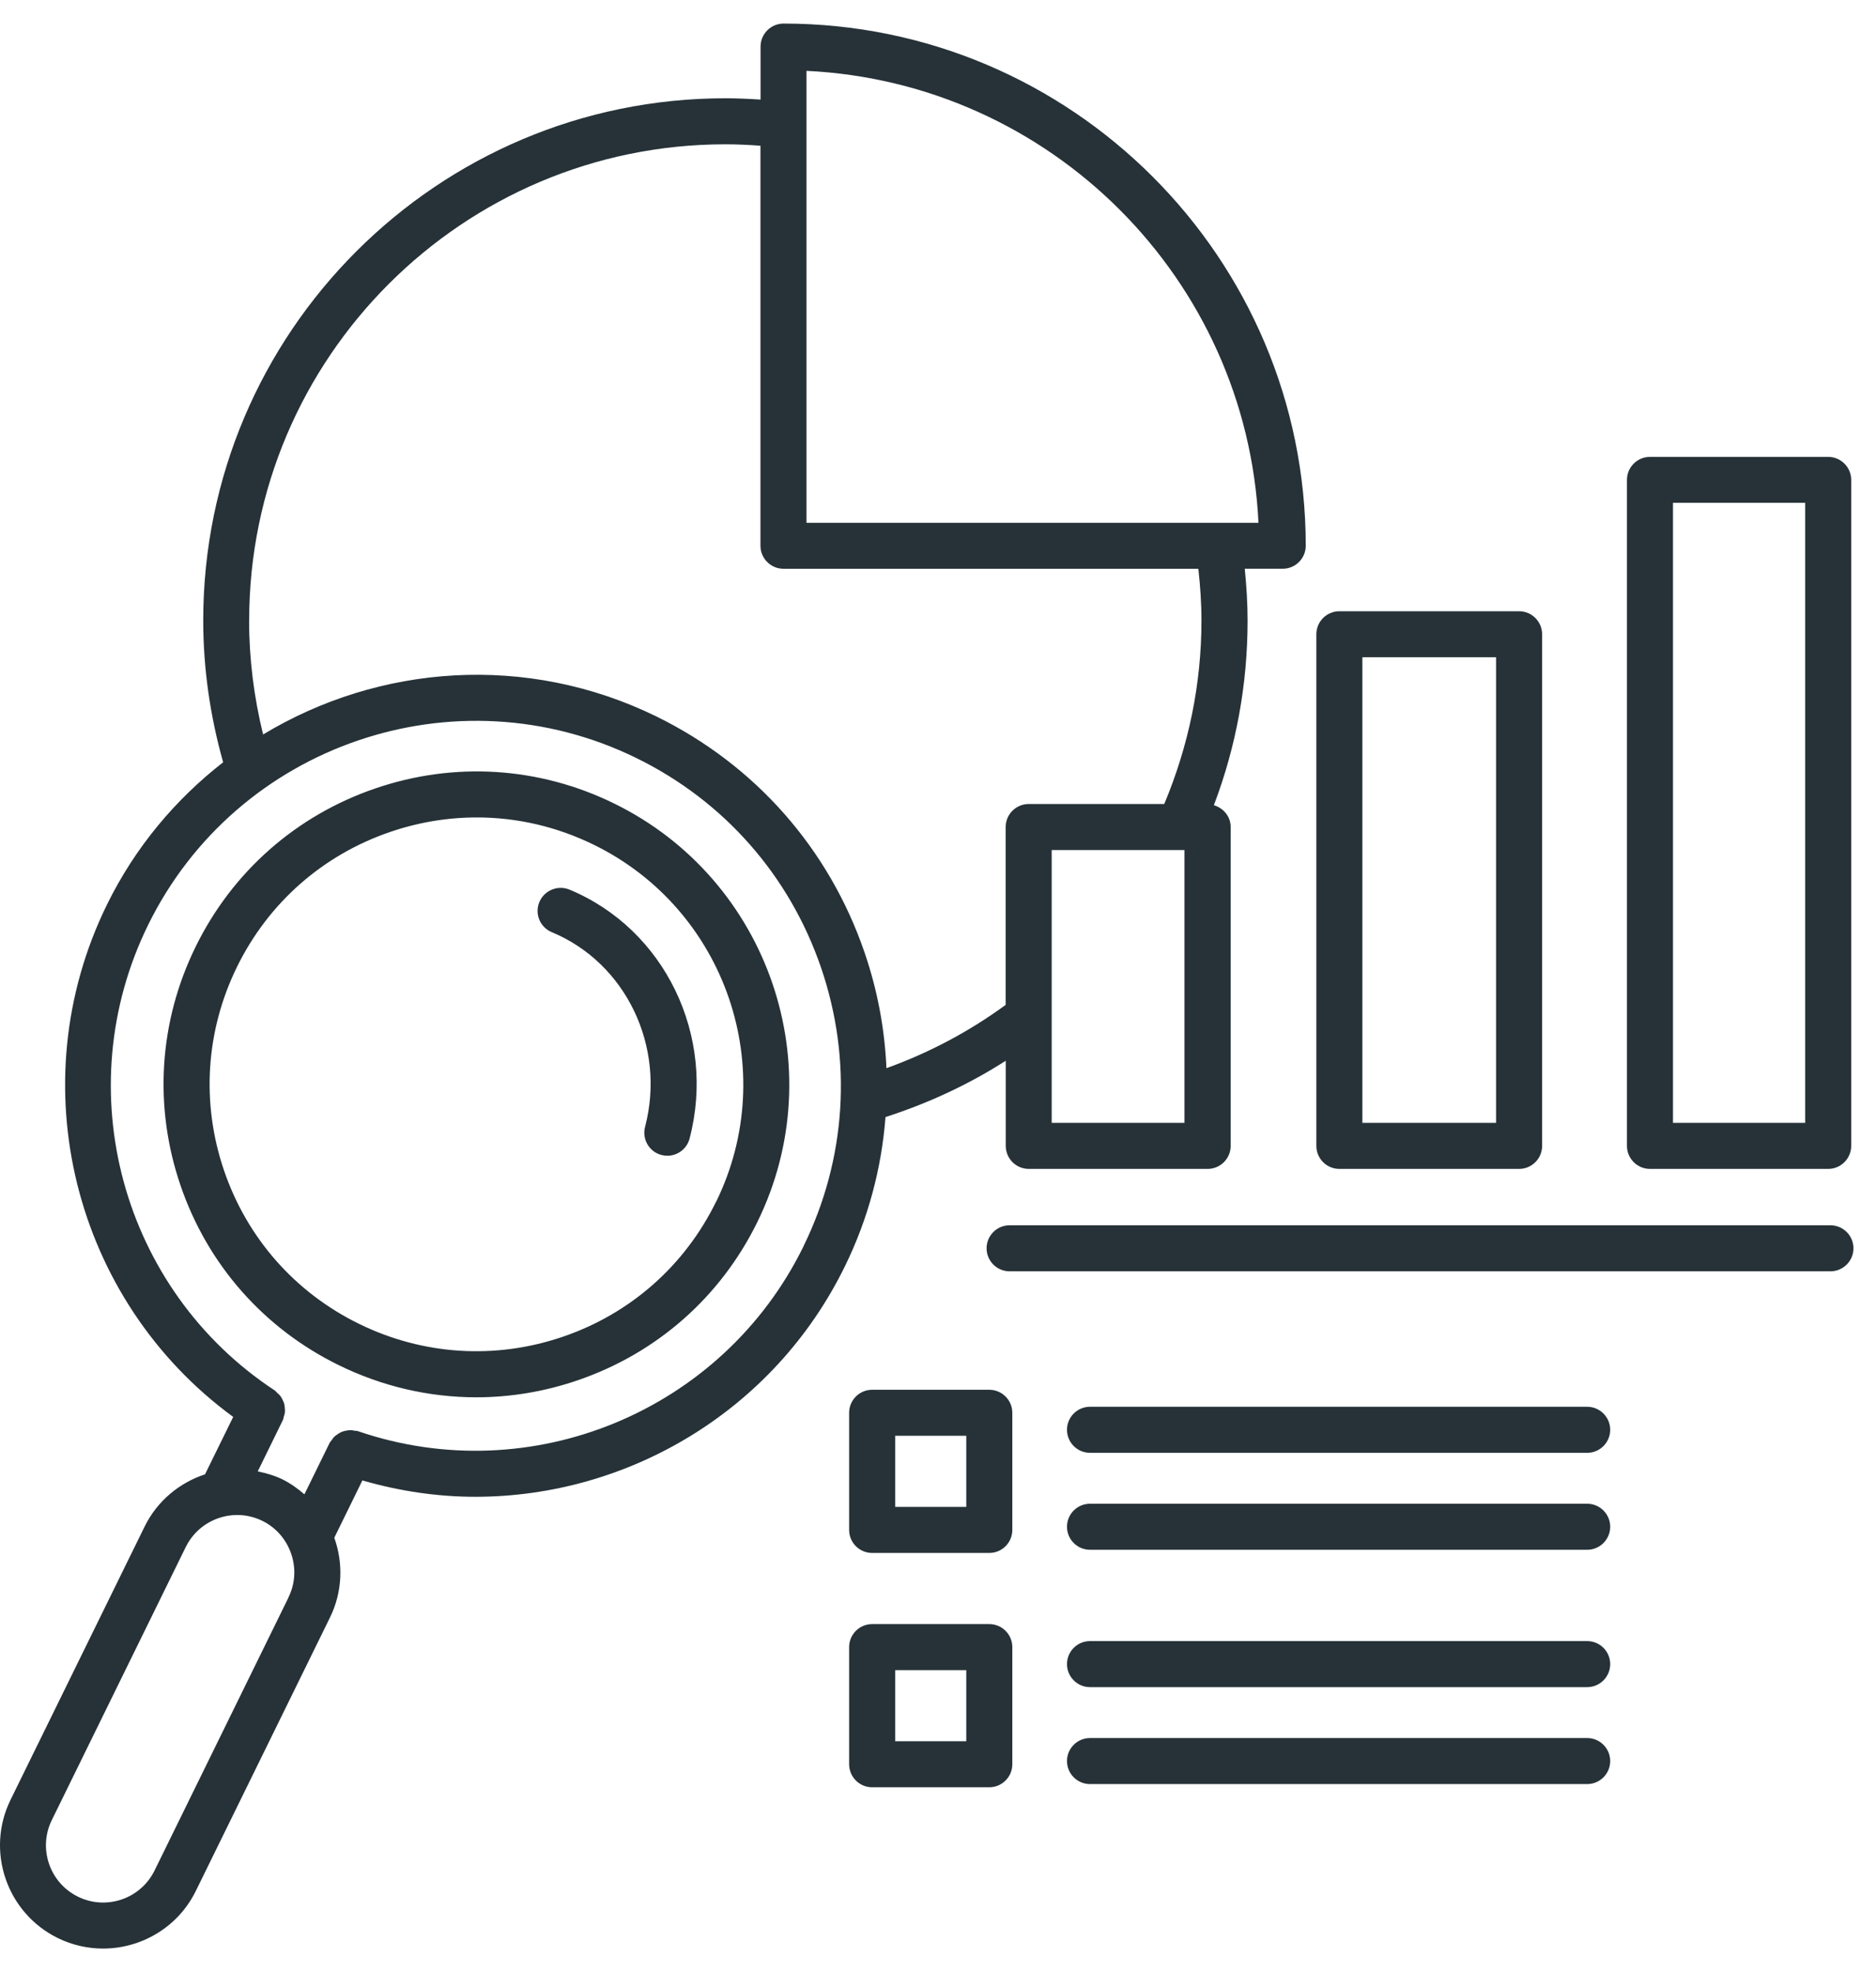 <svg width="78" height="82" viewBox="0 0 78 82" fill="none" xmlns="http://www.w3.org/2000/svg">
<path d="M41.817 44.11V47.645C41.817 48.172 42.247 48.602 42.774 48.602H50.212C50.739 48.602 51.169 48.172 51.169 47.645V34.387C51.169 33.949 50.868 33.598 50.47 33.48C51.399 31.031 51.872 28.453 51.872 25.797C51.872 25.078 51.825 24.363 51.755 23.648H53.333C53.86 23.648 54.29 23.219 54.29 22.692C54.29 10.719 44.552 0.98 32.579 0.98C32.052 0.98 31.622 1.41 31.622 1.938V4.141C31.134 4.109 30.649 4.086 30.161 4.086C18.188 4.086 8.45 13.824 8.45 25.797C8.45 27.805 8.739 29.781 9.278 31.695C7.302 33.234 5.622 35.219 4.446 37.617C0.79 45.074 3.067 54.066 9.696 58.914L8.524 61.301C7.466 61.649 6.536 62.403 6.009 63.481L0.438 74.836C-0.605 76.961 0.278 79.539 2.403 80.582C3.009 80.879 3.653 81.019 4.286 81.019C5.872 81.019 7.403 80.136 8.145 78.617L13.716 67.262C14.247 66.184 14.274 64.989 13.899 63.938L15.067 61.555C16.622 62.004 18.2 62.235 19.762 62.235C26.122 62.235 32.184 58.657 35.121 52.668C36.094 50.688 36.653 48.582 36.817 46.446C38.578 45.879 40.254 45.106 41.809 44.11L41.817 44.11ZM49.251 46.688H43.727V35.344H49.247V46.688H49.251ZM52.325 21.739H33.532V2.946C43.684 3.434 51.837 11.586 52.325 21.739ZM10.36 25.797C10.36 14.879 19.243 6 30.157 6C30.645 6 31.134 6.024 31.618 6.059V22.692C31.618 23.219 32.048 23.649 32.575 23.649H49.825C49.903 24.36 49.954 25.079 49.954 25.797C49.954 28.45 49.419 31.012 48.407 33.43H42.77C42.243 33.43 41.813 33.86 41.813 34.387V41.782C40.286 42.899 38.622 43.778 36.856 44.414C36.786 42.801 36.489 41.188 35.95 39.614C34.474 35.293 31.403 31.809 27.306 29.797C21.892 27.141 15.751 27.633 10.939 30.539C10.56 28.992 10.357 27.403 10.357 25.793L10.36 25.797ZM11.997 66.418L6.427 77.773C5.848 78.953 4.419 79.441 3.243 78.863C2.063 78.285 1.575 76.855 2.153 75.68L7.723 64.324C8.137 63.481 8.985 62.992 9.864 62.992C10.216 62.992 10.571 63.071 10.907 63.235C11.473 63.512 11.899 64 12.106 64.602C12.313 65.207 12.274 65.852 11.993 66.418L11.997 66.418ZM33.407 51.824C30.047 58.676 22.079 61.976 14.876 59.504C14.833 59.488 14.79 59.496 14.747 59.488C14.684 59.477 14.622 59.461 14.559 59.465C14.497 59.465 14.438 59.477 14.38 59.488C14.321 59.5 14.263 59.512 14.208 59.535C14.149 59.559 14.102 59.594 14.048 59.625C13.997 59.66 13.95 59.691 13.903 59.734C13.856 59.777 13.825 59.832 13.786 59.887C13.762 59.922 13.727 59.949 13.708 59.988L12.657 62.133C12.384 61.898 12.091 61.684 11.755 61.516C11.419 61.352 11.067 61.25 10.716 61.18L11.766 59.035C11.786 58.996 11.786 58.949 11.798 58.91C11.817 58.848 11.837 58.789 11.845 58.727C11.852 58.664 11.848 58.605 11.841 58.547C11.837 58.484 11.833 58.426 11.817 58.367C11.802 58.309 11.774 58.254 11.747 58.199C11.72 58.145 11.696 58.094 11.657 58.043C11.618 57.992 11.571 57.953 11.52 57.91C11.489 57.883 11.466 57.844 11.427 57.816C5.063 53.633 2.794 45.312 6.157 38.461C9.841 30.95 18.95 27.836 26.462 31.52C30.103 33.305 32.825 36.399 34.138 40.235C35.45 44.071 35.189 48.188 33.404 51.825L33.407 51.824ZM55.688 48.602H63.16C63.688 48.602 64.118 48.172 64.118 47.645V26.372C64.118 25.844 63.688 25.415 63.16 25.415H55.688C55.16 25.415 54.731 25.844 54.731 26.372V47.645C54.731 48.172 55.16 48.602 55.688 48.602ZM56.645 27.328H62.203V46.688H56.645V27.328ZM68.602 48.602H76.012C76.539 48.602 76.969 48.172 76.969 47.645V19.953C76.969 19.426 76.539 18.997 76.012 18.997H68.602C68.075 18.997 67.645 19.426 67.645 19.953V47.645C67.645 48.172 68.075 48.602 68.602 48.602ZM69.559 20.907H75.055V46.688H69.559V20.907ZM77.063 51.903C77.063 52.43 76.633 52.86 76.106 52.86H41.977C41.449 52.86 41.02 52.43 41.02 51.903C41.02 51.375 41.449 50.946 41.977 50.946H76.106C76.633 50.946 77.063 51.375 77.063 51.903ZM41.133 57.785H36.262C35.734 57.785 35.305 58.215 35.305 58.742V63.614C35.305 64.141 35.734 64.57 36.262 64.57H41.133C41.66 64.57 42.09 64.141 42.09 63.614V58.742C42.09 58.215 41.66 57.785 41.133 57.785ZM40.176 62.656H37.219V59.699H40.176V62.656ZM66.949 59.449C66.949 59.977 66.519 60.407 65.992 60.407H45.32C44.792 60.407 44.363 59.977 44.363 59.449C44.363 58.922 44.792 58.492 45.32 58.492H65.992C66.519 58.492 66.949 58.922 66.949 59.449ZM66.949 63.481C66.949 64.008 66.519 64.438 65.992 64.438H45.32C44.792 64.438 44.363 64.008 44.363 63.481C44.363 62.953 44.792 62.524 45.32 62.524H65.992C66.519 62.524 66.949 62.953 66.949 63.481ZM41.133 67.528H36.262C35.734 67.528 35.305 67.957 35.305 68.485V73.356C35.305 73.883 35.734 74.313 36.262 74.313H41.133C41.66 74.313 42.09 73.883 42.09 73.356V68.485C42.09 67.957 41.66 67.528 41.133 67.528ZM40.176 72.399H37.219V69.442H40.176V72.399ZM66.949 69.192C66.949 69.719 66.519 70.149 65.992 70.149H45.32C44.792 70.149 44.363 69.719 44.363 69.192C44.363 68.664 44.792 68.235 45.32 68.235H65.992C66.519 68.235 66.949 68.664 66.949 69.192ZM66.949 73.223C66.949 73.75 66.519 74.18 65.992 74.18H45.32C44.792 74.18 44.363 73.75 44.363 73.223C44.363 72.695 44.792 72.266 45.32 72.266H65.992C66.519 72.266 66.949 72.695 66.949 73.223ZM25.539 33.411C22.422 31.88 18.89 31.657 15.605 32.782C12.316 33.907 9.664 36.243 8.136 39.36C6.605 42.477 6.382 46.008 7.507 49.294C8.632 52.583 10.968 55.235 14.085 56.762C15.894 57.649 17.843 58.098 19.8 58.098C21.218 58.098 22.64 57.864 24.019 57.391C27.308 56.266 29.96 53.93 31.488 50.813C34.648 44.376 31.976 36.567 25.539 33.411ZM29.769 49.973C28.465 52.633 26.203 54.625 23.398 55.582C20.593 56.539 17.586 56.348 14.925 55.043C12.265 53.739 10.273 51.477 9.316 48.672C8.359 45.867 8.55 42.86 9.855 40.199C11.16 37.539 13.421 35.547 16.226 34.59C17.402 34.188 18.617 33.988 19.824 33.988C21.496 33.988 23.156 34.371 24.699 35.129C30.191 37.824 32.465 44.481 29.773 49.973L29.769 49.973ZM28.672 47.34C28.558 47.77 28.172 48.055 27.746 48.055C27.664 48.055 27.586 48.043 27.504 48.024C26.992 47.891 26.687 47.367 26.82 46.856C27.695 43.52 26.027 40.039 22.941 38.758C22.453 38.555 22.222 37.996 22.425 37.508C22.629 37.02 23.187 36.789 23.675 36.988C27.64 38.633 29.789 43.078 28.672 47.336L28.672 47.34Z" fill="#263238"/>
</svg>
